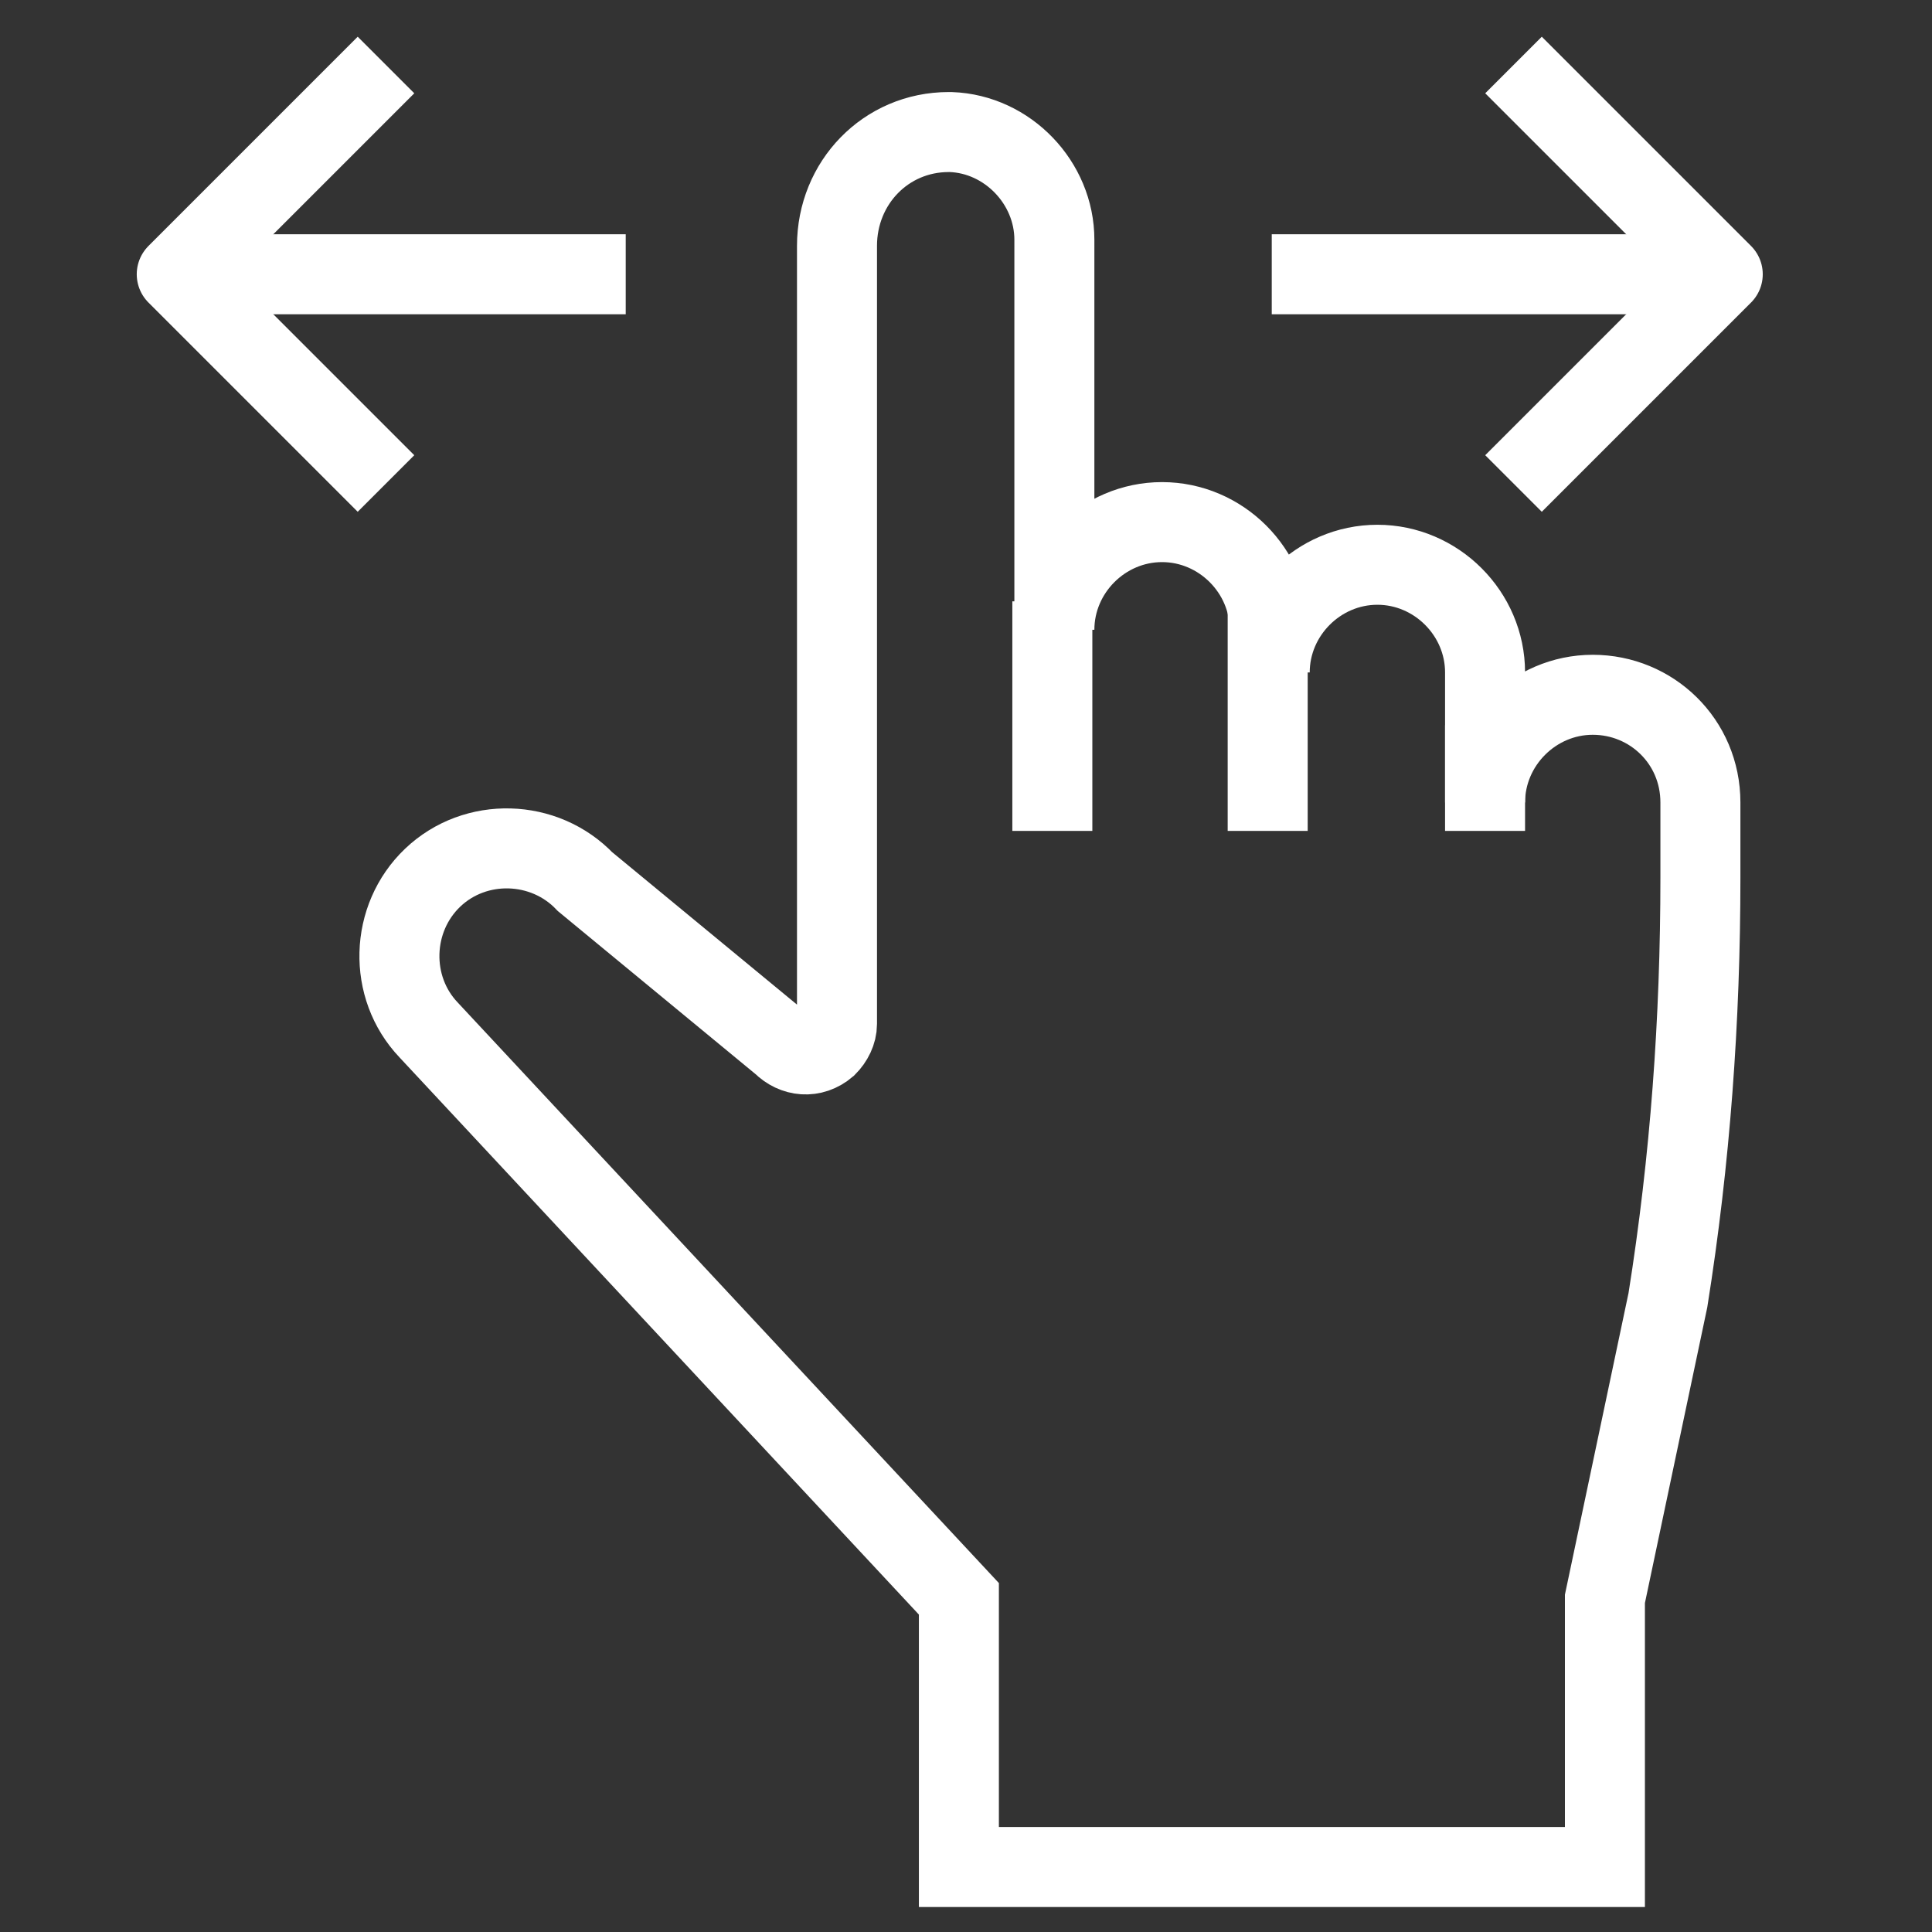 <?xml version="1.0" encoding="utf-8"?>
<!-- Generator: Adobe Illustrator 26.0.1, SVG Export Plug-In . SVG Version: 6.00 Build 0)  -->
<svg version="1.1" id="Layer_1" xmlns="http://www.w3.org/2000/svg" xmlns:xlink="http://www.w3.org/1999/xlink" x="0px" y="0px"
	 viewBox="0 0 95.1 95.1" style="enable-background:new 0 0 95.1 95.1;" xml:space="preserve">
<rect x="0" y="0" width="95.1" height="95.1" fill="#333333" stroke="none"/>
<style type="text/css">
	.st0{clip-path:url(#SVGID_00000098191553111613075200000009873003986905652631_);}
	.st1{fill:none;stroke:#FFFFFF;stroke-width:3.938;}
	.st2{clip-path:url(#SVGID_00000080165618378632921670000007908957302781288349_);}
	.st3{fill:none;stroke:#FFFFFF;stroke-width:3.938;stroke-linejoin:round;}
	.st4{clip-path:url(#SVGID_00000093158863095531442740000009571917193062059925_);}
</style>
<g>
	<defs>
		<rect id="SVGID_1_" x="-0.5" y="0.3" width="94.5" height="94.5"/>
	</defs>
	<clipPath id="SVGID_00000026156428781068614410000009904322765349318529_">
		<use xlink:href="#SVGID_1_"  style="overflow:visible;"/>
	</clipPath>
	<g style="clip-path:url(#SVGID_00000026156428781068614410000009904322765349318529_);">
		<path class="st1" d="M83.7,39.5v3.7c0,7-0.5,13.9-1.6,20.8L79,78.7v13.2H47.2l0-13.2l-26.1-28c-2-2.1-1.9-5.5,0.2-7.5
			c2.1-2,5.5-1.9,7.5,0.2l9.7,8c0.6,0.6,1.5,0.7,2.2,0.1c0.3-0.3,0.5-0.7,0.5-1.1l0-38.3c0-3.1,2.4-5.6,5.5-5.6c0,0,0.1,0,0.1,0
			c2.8,0.1,5.1,2.5,5.1,5.3V31c0-2.9,2.4-5.3,5.3-5.3s5.3,2.4,5.3,5.3c0,0,0,0,0,0v2.1c0-2.9,2.4-5.3,5.3-5.3c2.9,0,5.3,2.4,5.3,5.3
			c0,0,0,0,0,0v6.4c0-2.9,2.4-5.3,5.3-5.3S83.7,36.5,83.7,39.5C83.7,39.5,83.7,39.5,83.7,39.5L83.7,39.5z"/>
	</g>
</g>
<line class="st1" x1="51.8" y1="29.6" x2="51.8" y2="40.9"/>
<line class="st1" x1="62.4" y1="29.6" x2="62.4" y2="40.9"/>
<line class="st1" x1="73.1" y1="35.7" x2="73.1" y2="40.9"/>
<line class="st1" x1="30.8" y1="13.5" x2="9.9" y2="13.5"/>
<g>
	<defs>
		<rect id="SVGID_00000152984981882352936380000009801988017596509329_" x="-0.5" y="0.3" width="94.5" height="94.5"/>
	</defs>
	<clipPath id="SVGID_00000052785638984941474680000003986267132024953021_">
		<use xlink:href="#SVGID_00000152984981882352936380000009801988017596509329_"  style="overflow:visible;"/>
	</clipPath>
	<g style="clip-path:url(#SVGID_00000052785638984941474680000003986267132024953021_);">
		<polyline class="st3" points="19,23.8 8.7,13.5 19,3.2 		"/>
	</g>
</g>
<line class="st1" x1="62.6" y1="13.5" x2="83.6" y2="13.5"/>
<g>
	<defs>
		<rect id="SVGID_00000168090304634597863510000013894611599539505333_" x="-0.5" y="0.3" width="94.5" height="94.5"/>
	</defs>
	<clipPath id="SVGID_00000084508956908964177410000003914395135196283536_">
		<use xlink:href="#SVGID_00000168090304634597863510000013894611599539505333_"  style="overflow:visible;"/>
	</clipPath>
	<g style="clip-path:url(#SVGID_00000084508956908964177410000003914395135196283536_);">
		<polyline class="st3" points="74.5,3.2 84.8,13.5 74.5,23.8 		"/>
	</g>
</g>
</svg>
